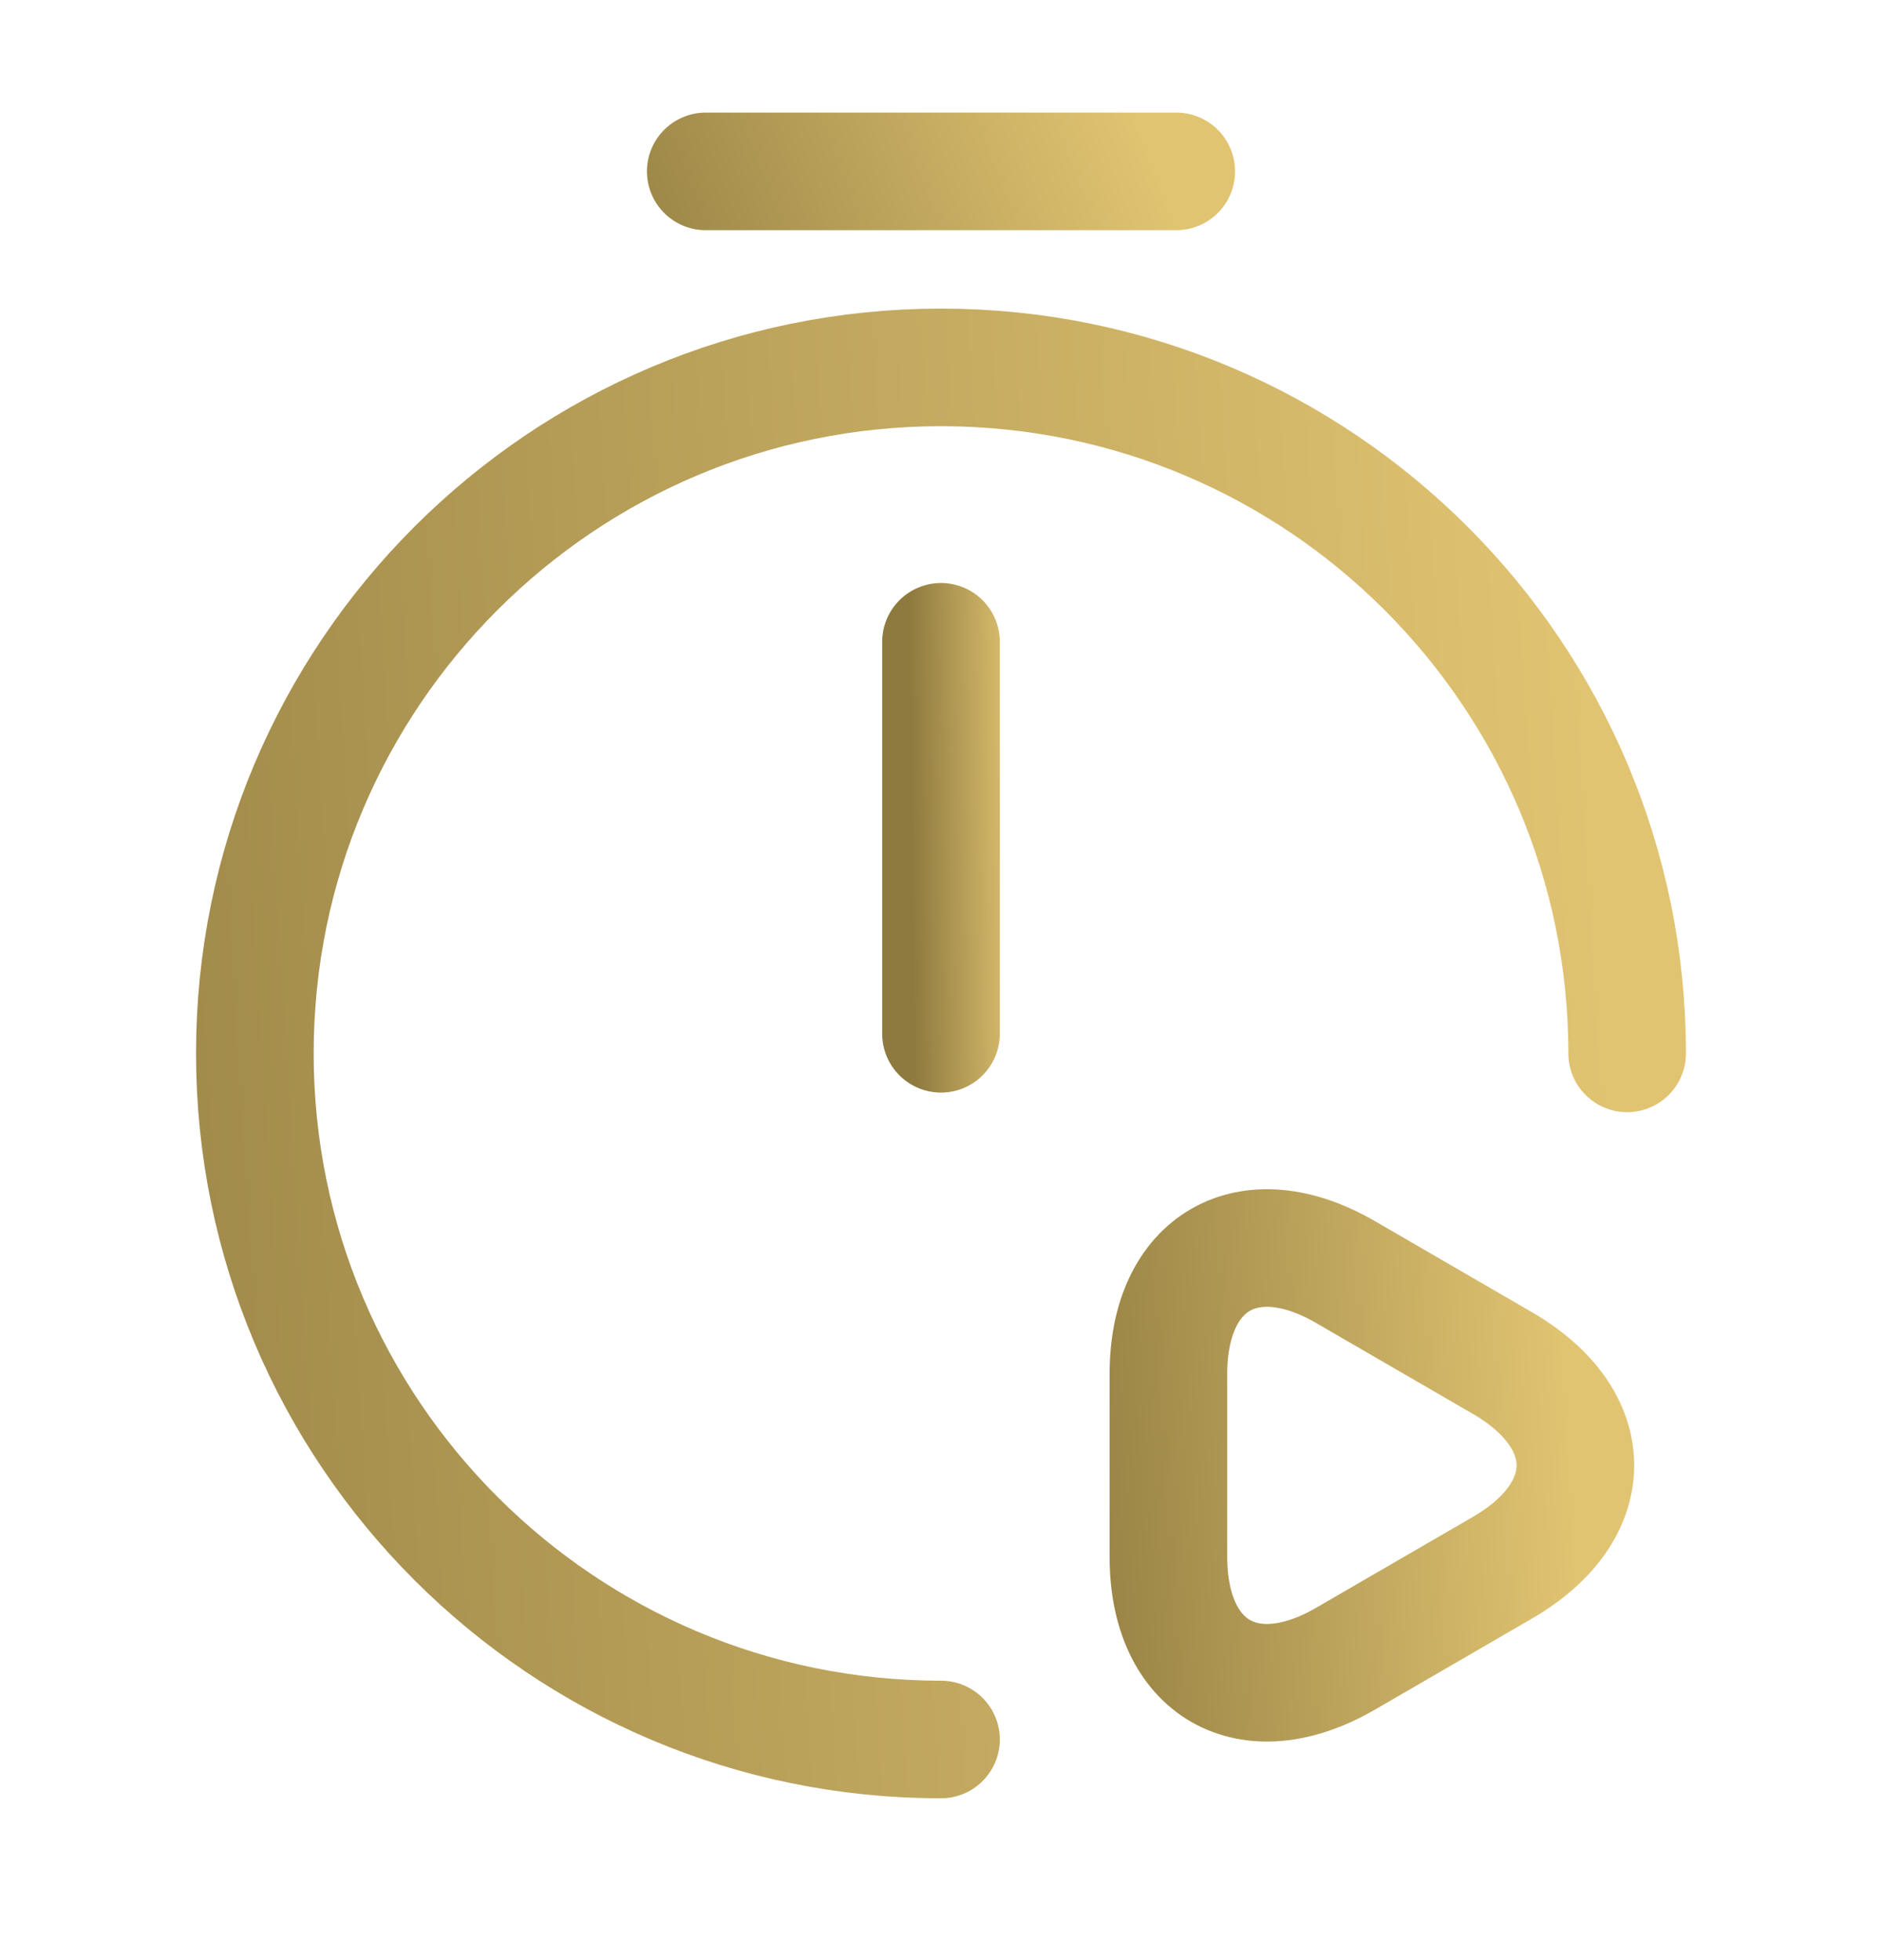 <svg width="24" height="25" viewBox="0 0 24 25" fill="none" xmlns="http://www.w3.org/2000/svg">
<path d="M12 8.186V13.185" stroke="url(#paint0_linear_21655_56189)" stroke-width="1.5" stroke-linecap="round" stroke-linejoin="round"/>
<path d="M12 22.186C7.17 22.186 3.25 18.265 3.25 13.435C3.25 8.606 7.17 4.686 12 4.686C16.83 4.686 20.75 8.606 20.75 13.435" stroke="url(#paint1_linear_21655_56189)" stroke-width="1.5" stroke-linecap="round" stroke-linejoin="round"/>
<path d="M9 2.186H15" stroke="url(#paint2_linear_21655_56189)" stroke-width="1.5" stroke-miterlimit="10" stroke-linecap="round" stroke-linejoin="round"/>
<path d="M14.9 18.685V17.525C14.9 16.095 15.92 15.505 17.16 16.225L18.16 16.805L19.16 17.385C20.4 18.105 20.4 19.275 19.16 19.995L18.16 20.575L17.16 21.155C15.92 21.875 14.9 21.285 14.9 19.855V18.685Z" stroke="url(#paint3_linear_21655_56189)" stroke-width="1.5" stroke-miterlimit="10" stroke-linecap="round" stroke-linejoin="round"/>
<defs>
<linearGradient id="paint0_linear_21655_56189" x1="12.935" y1="6.505" x2="11.576" y2="6.522" gradientUnits="userSpaceOnUse">
<stop stop-color="#E1C472"/>
<stop offset="1" stop-color="#8E7A3F"/>
</linearGradient>
<linearGradient id="paint1_linear_21655_56189" x1="19.612" y1="-1.198" x2="-4.072" y2="0.3" gradientUnits="userSpaceOnUse">
<stop stop-color="#E1C472"/>
<stop offset="1" stop-color="#8E7A3F"/>
</linearGradient>
<linearGradient id="paint2_linear_21655_56189" x1="14.61" y1="1.849" x2="7.483" y2="4.553" gradientUnits="userSpaceOnUse">
<stop stop-color="#E1C472"/>
<stop offset="1" stop-color="#8E7A3F"/>
</linearGradient>
<linearGradient id="paint3_linear_21655_56189" x1="19.753" y1="14.054" x2="12.725" y2="14.47" gradientUnits="userSpaceOnUse">
<stop stop-color="#E1C472"/>
<stop offset="1" stop-color="#8E7A3F"/>
</linearGradient>
</defs>
</svg>
